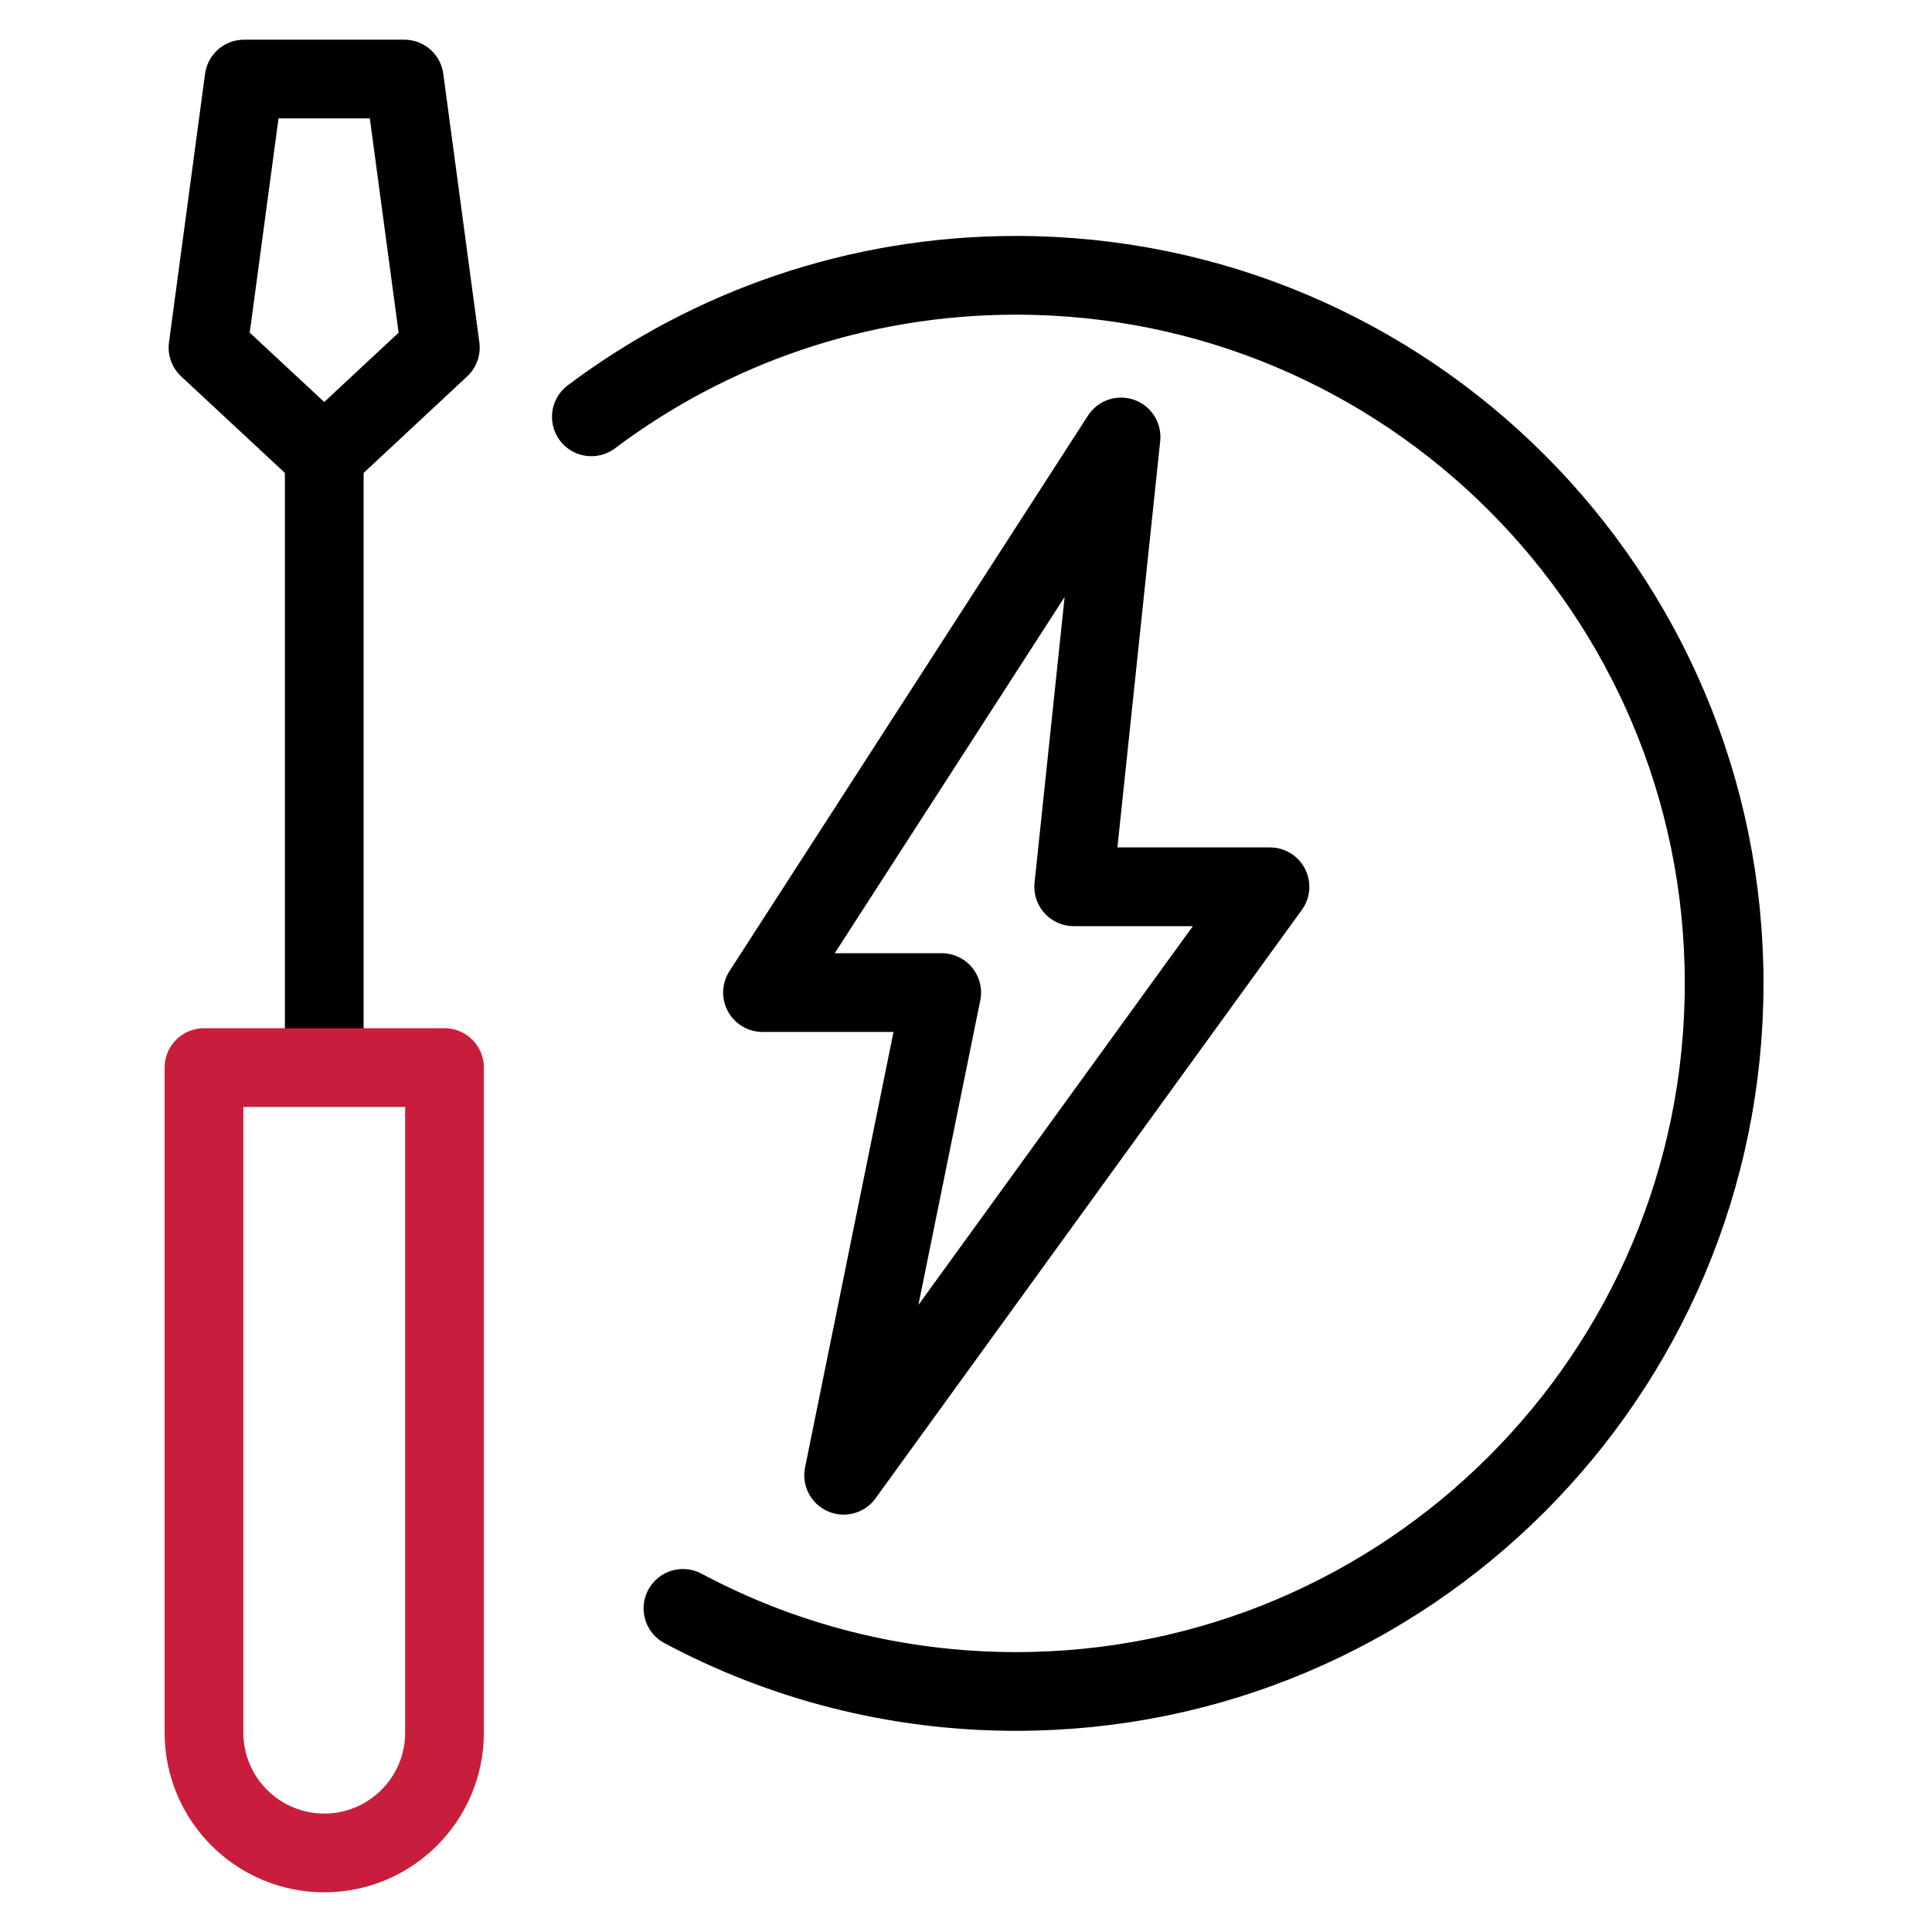 <?xml version="1.0" encoding="UTF-8"?><svg id="Ebene_1" xmlns="http://www.w3.org/2000/svg" viewBox="0 0 120 120"><polygon points="69.63 27.14 47.36 61.65 58.49 61.65 52.4 91.63 78.88 55.08 66.69 55.08 69.63 27.14" fill="none" stroke="#000" stroke-linecap="round" stroke-linejoin="round" stroke-width="4.89"/><line x1="20.14" y1="28.14" x2="20.14" y2="65.86" fill="none" stroke="#000" stroke-linecap="round" stroke-linejoin="round" stroke-width="4.89"/><path d="M12.67,66.31h14.94v41.31c0,4.12-3.35,7.47-7.47,7.47h0c-4.12,0-7.47-3.35-7.47-7.47v-41.31h0Z" fill="none" stroke="#c81e3c" stroke-linecap="round" stroke-linejoin="round" stroke-width="4.89"/><polygon points="27.35 21.59 20.14 28.31 12.92 21.59 15.16 4.91 25.11 4.91 27.35 21.59" fill="none" stroke="#000" stroke-linecap="round" stroke-linejoin="round" stroke-width="4.89"/><path d="M36.73,25.89c7.35-5.52,16.49-8.79,26.38-8.79,24.29,0,43.98,19.69,43.98,43.98s-19.69,43.98-43.98,43.98c-7.48,0-14.53-1.87-20.69-5.16" fill="none" stroke="#000" stroke-linecap="round" stroke-linejoin="round" stroke-width="4.89"/></svg>